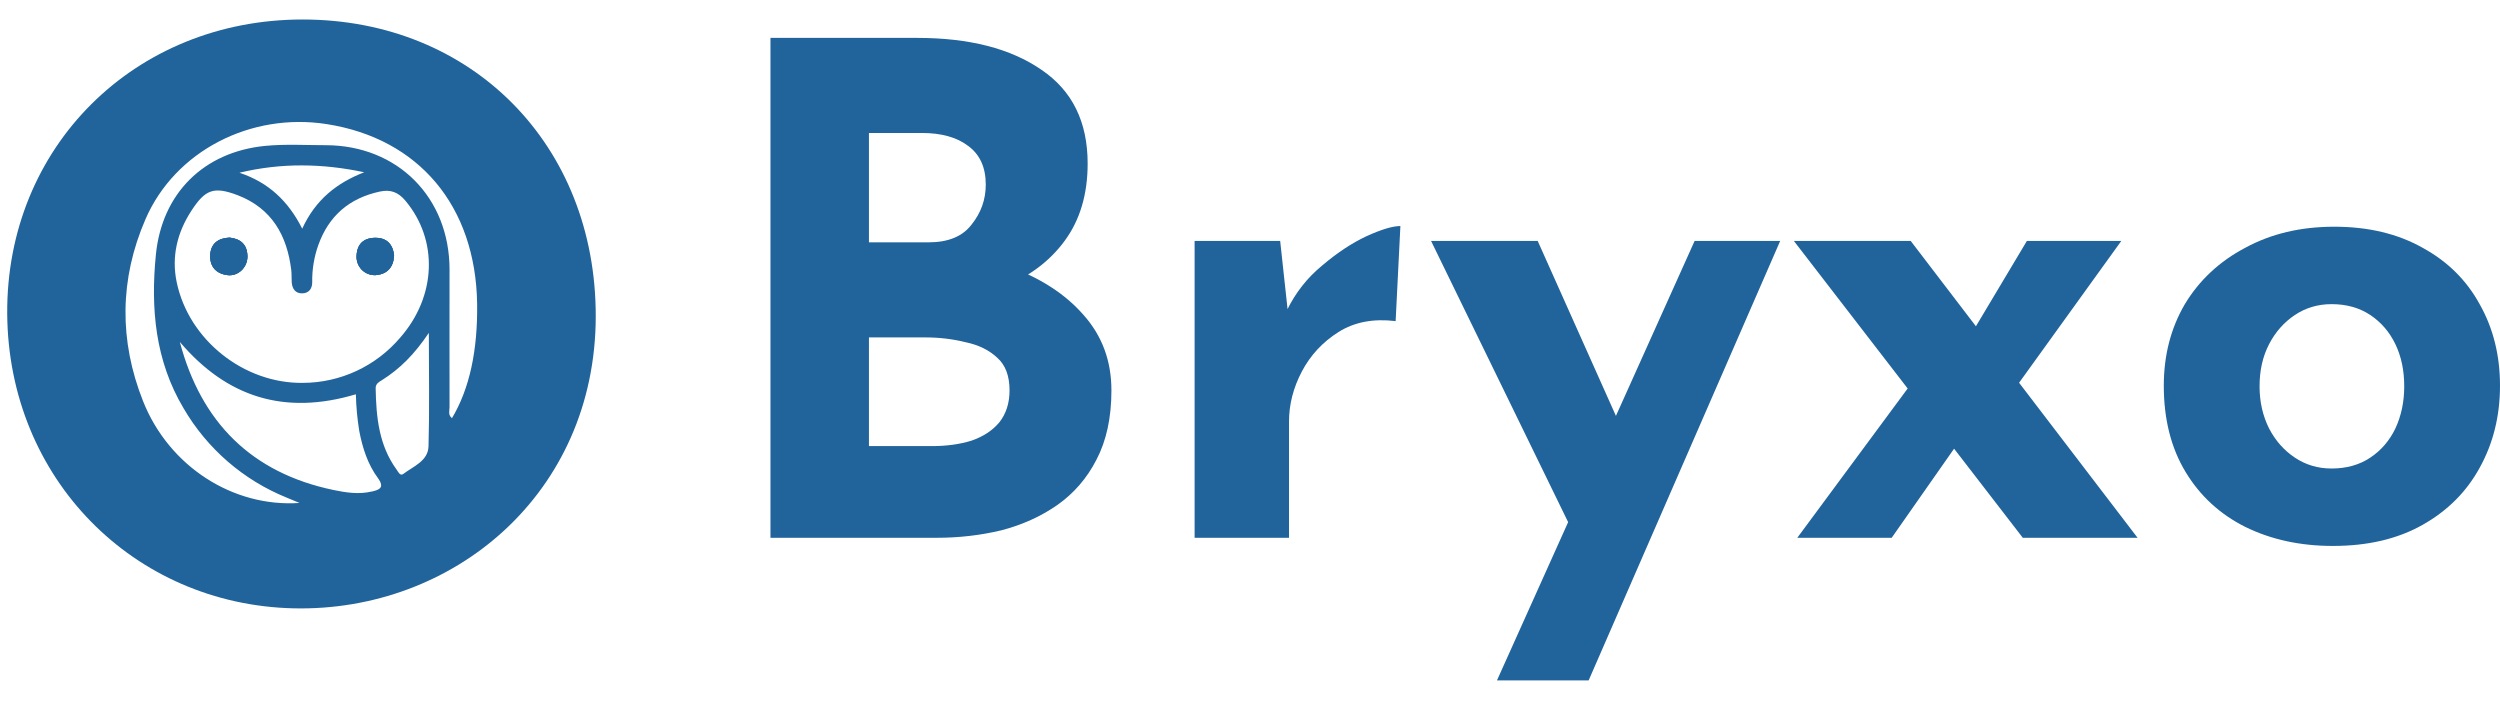<svg height="32" width="114" fill="none" viewBox="0 0 114 32" xmlns="http://www.w3.org/2000/svg">
	<path d="M11.283 11.701C11.283 12.195 10.854 12.611 10.367 12.545C9.858 12.476 9.564 12.163 9.586 11.636C9.609 11.108 9.95 10.858 10.469 10.835C10.986 10.892 11.28 11.163 11.283 11.701Z" fill="#21649C"/>
	<path d="M17.97 11.658C17.936 12.204 17.648 12.5 17.136 12.546C17.019 12.552 16.902 12.534 16.792 12.492C16.682 12.45 16.583 12.385 16.5 12.302C16.417 12.218 16.353 12.118 16.312 12.008C16.27 11.898 16.253 11.78 16.26 11.663C16.281 11.125 16.593 10.845 17.119 10.844C17.645 10.843 17.922 11.152 17.97 11.658Z" fill="#21649C"/>
	<path d="M13.798 0.889C6.124 0.889 0.277 6.712 0.329 14.307C0.38 21.829 6.104 27.573 13.39 27.74C20.649 27.907 27.158 22.528 27.166 14.423C27.174 6.609 21.521 0.89 13.798 0.889ZM16.964 22.41C16.375 22.553 15.783 22.465 15.208 22.344C11.465 21.562 9.173 19.254 8.2 15.593C10.342 18.113 12.97 18.951 16.228 17.979C16.24 18.54 16.292 19.099 16.382 19.653C16.532 20.431 16.769 21.174 17.241 21.812C17.55 22.242 17.292 22.335 16.962 22.414L16.964 22.41ZM13.28 12.295C13.303 12.483 13.29 12.674 13.302 12.863C13.32 13.161 13.465 13.381 13.776 13.377C14.086 13.374 14.242 13.162 14.237 12.859C14.229 12.289 14.322 11.722 14.512 11.184C14.99 9.844 15.925 9.038 17.316 8.736C17.813 8.629 18.159 8.762 18.487 9.153C19.991 10.948 19.906 13.503 18.251 15.394C17.704 16.038 17.025 16.556 16.26 16.913C15.495 17.269 14.661 17.456 13.818 17.459C11.132 17.5 8.607 15.507 8.057 12.867C7.815 11.699 8.077 10.608 8.727 9.61C9.364 8.633 9.753 8.489 10.848 8.905C12.393 9.506 13.087 10.731 13.28 12.304V12.295ZM10.932 7.873C12.826 7.42 14.706 7.451 16.607 7.855C15.359 8.341 14.391 9.1 13.781 10.427C13.142 9.158 12.236 8.319 10.932 7.882V7.873ZM19.54 20.356C19.518 21.022 18.853 21.263 18.395 21.608C18.243 21.724 18.162 21.519 18.088 21.418C17.276 20.306 17.154 19.015 17.13 17.699C17.13 17.494 17.282 17.418 17.422 17.331C18.233 16.821 18.897 16.158 19.555 15.179C19.555 17.054 19.589 18.709 19.54 20.362V20.356ZM20.607 19.064C20.42 18.922 20.499 18.724 20.499 18.562C20.493 16.472 20.499 14.384 20.499 12.295C20.499 9.008 18.136 6.631 14.864 6.621C13.941 6.621 13.009 6.563 12.095 6.652C9.302 6.924 7.385 8.804 7.108 11.613C6.866 14.054 7.073 16.445 8.375 18.625C9.449 20.464 11.101 21.894 13.072 22.691C13.238 22.76 13.403 22.828 13.659 22.935C10.616 23.142 7.701 21.259 6.524 18.294C5.426 15.53 5.449 12.723 6.637 9.989C7.985 6.885 11.432 5.117 14.899 5.659C19.105 6.318 21.685 9.396 21.757 13.837C21.788 15.987 21.407 17.741 20.607 19.073V19.064Z" fill="#21649C"/>
	<path d="M11.283 11.701C11.283 12.195 10.854 12.611 10.367 12.545C9.858 12.476 9.564 12.163 9.586 11.636C9.609 11.108 9.95 10.858 10.469 10.835C10.986 10.892 11.28 11.163 11.283 11.701Z" fill="#21649C"/>
	<path d="M17.97 11.658C17.936 12.204 17.648 12.5 17.136 12.546C17.019 12.552 16.902 12.534 16.792 12.492C16.682 12.45 16.583 12.385 16.5 12.302C16.417 12.218 16.353 12.118 16.312 12.008C16.27 11.898 16.253 11.78 16.26 11.663C16.281 11.125 16.593 10.845 17.119 10.844C17.645 10.843 17.922 11.152 17.97 11.658Z" fill="#21649C"/>
	<path d="M11.283 11.701C11.283 12.195 10.854 12.611 10.367 12.545C9.858 12.476 9.564 12.163 9.586 11.636C9.609 11.108 9.95 10.858 10.469 10.835C10.986 10.892 11.28 11.163 11.283 11.701Z" fill="#21649C"/>
	<path d="M17.97 11.658C17.936 12.204 17.648 12.5 17.136 12.546C17.019 12.552 16.902 12.534 16.792 12.492C16.682 12.45 16.583 12.385 16.5 12.302C16.417 12.218 16.353 12.118 16.312 12.008C16.27 11.898 16.253 11.78 16.26 11.663C16.281 11.125 16.593 10.845 17.119 10.844C17.645 10.843 17.922 11.152 17.97 11.658Z" fill="#21649C"/>
	<path d="M41.823 1.728C44.197 1.728 46.087 2.213 47.491 3.183C48.895 4.133 49.597 5.558 49.597 7.457C49.597 8.861 49.246 10.038 48.544 10.988C47.862 11.917 46.923 12.619 45.725 13.094C44.548 13.549 43.196 13.776 41.668 13.776L40.956 11.36C42.834 11.36 44.497 11.618 45.942 12.134C47.408 12.65 48.564 13.394 49.411 14.364C50.258 15.314 50.681 16.46 50.681 17.802C50.681 19.041 50.454 20.094 49.999 20.961C49.566 21.808 48.967 22.5 48.203 23.036C47.46 23.552 46.613 23.934 45.663 24.182C44.714 24.409 43.733 24.523 42.721 24.523H35.133V1.728H41.823ZM42.349 11.05C43.237 11.05 43.888 10.782 44.3 10.245C44.734 9.708 44.951 9.099 44.951 8.418C44.951 7.633 44.682 7.044 44.146 6.652C43.63 6.26 42.927 6.064 42.04 6.064H39.624V11.05H42.349ZM42.504 20.342C43.165 20.342 43.764 20.259 44.3 20.094C44.837 19.908 45.261 19.629 45.57 19.258C45.88 18.865 46.035 18.38 46.035 17.802C46.035 17.141 45.849 16.646 45.477 16.315C45.106 15.964 44.621 15.727 44.022 15.603C43.444 15.459 42.834 15.386 42.194 15.386H39.624V20.342H42.504Z" fill="#21649C"/>
	<path d="M58.376 10.988L58.779 14.705L58.686 14.147C59.078 13.342 59.615 12.661 60.296 12.103C60.978 11.525 61.649 11.081 62.31 10.771C62.991 10.462 63.507 10.307 63.858 10.307L63.641 14.643C62.63 14.519 61.762 14.684 61.04 15.138C60.317 15.593 59.76 16.192 59.367 16.935C58.975 17.678 58.779 18.442 58.779 19.227V24.523H54.474V10.988H58.376Z" fill="#21649C"/>
	<path d="M68.261 31.027L77.274 10.988H81.176L72.442 31.027H68.261ZM71.885 24.585L65.257 10.988H70.119L75.23 22.417L71.885 24.585Z" fill="#21649C"/>
	<path d="M89.854 15.293L92.425 10.988H96.73L91.372 18.422L89.854 15.293ZM97.473 24.523H92.239L81.801 10.988H87.129L97.473 24.523ZM89.297 20.187L86.261 24.523H81.956L87.314 17.276L89.297 20.187Z" fill="#21649C"/>
	<path d="M98.669 17.585C98.669 16.202 98.989 14.963 99.629 13.869C100.29 12.774 101.209 11.917 102.385 11.298C103.562 10.658 104.915 10.338 106.443 10.338C107.991 10.338 109.334 10.658 110.469 11.298C111.605 11.917 112.472 12.774 113.071 13.869C113.69 14.963 114 16.202 114 17.585C114 18.969 113.69 20.218 113.071 21.333C112.472 22.427 111.605 23.294 110.469 23.934C109.334 24.575 107.971 24.895 106.381 24.895C104.894 24.895 103.562 24.606 102.385 24.027C101.229 23.449 100.321 22.613 99.66 21.519C98.999 20.424 98.669 19.113 98.669 17.585ZM103.036 17.616C103.036 18.318 103.18 18.958 103.469 19.537C103.759 20.094 104.151 20.538 104.646 20.868C105.142 21.199 105.699 21.364 106.319 21.364C107 21.364 107.589 21.199 108.084 20.868C108.58 20.538 108.962 20.094 109.23 19.537C109.499 18.958 109.633 18.318 109.633 17.616C109.633 16.893 109.499 16.253 109.23 15.696C108.962 15.138 108.58 14.694 108.084 14.364C107.589 14.034 107 13.869 106.319 13.869C105.699 13.869 105.142 14.034 104.646 14.364C104.151 14.694 103.759 15.138 103.469 15.696C103.18 16.253 103.036 16.893 103.036 17.616Z" fill="#21649C"/>
</svg>